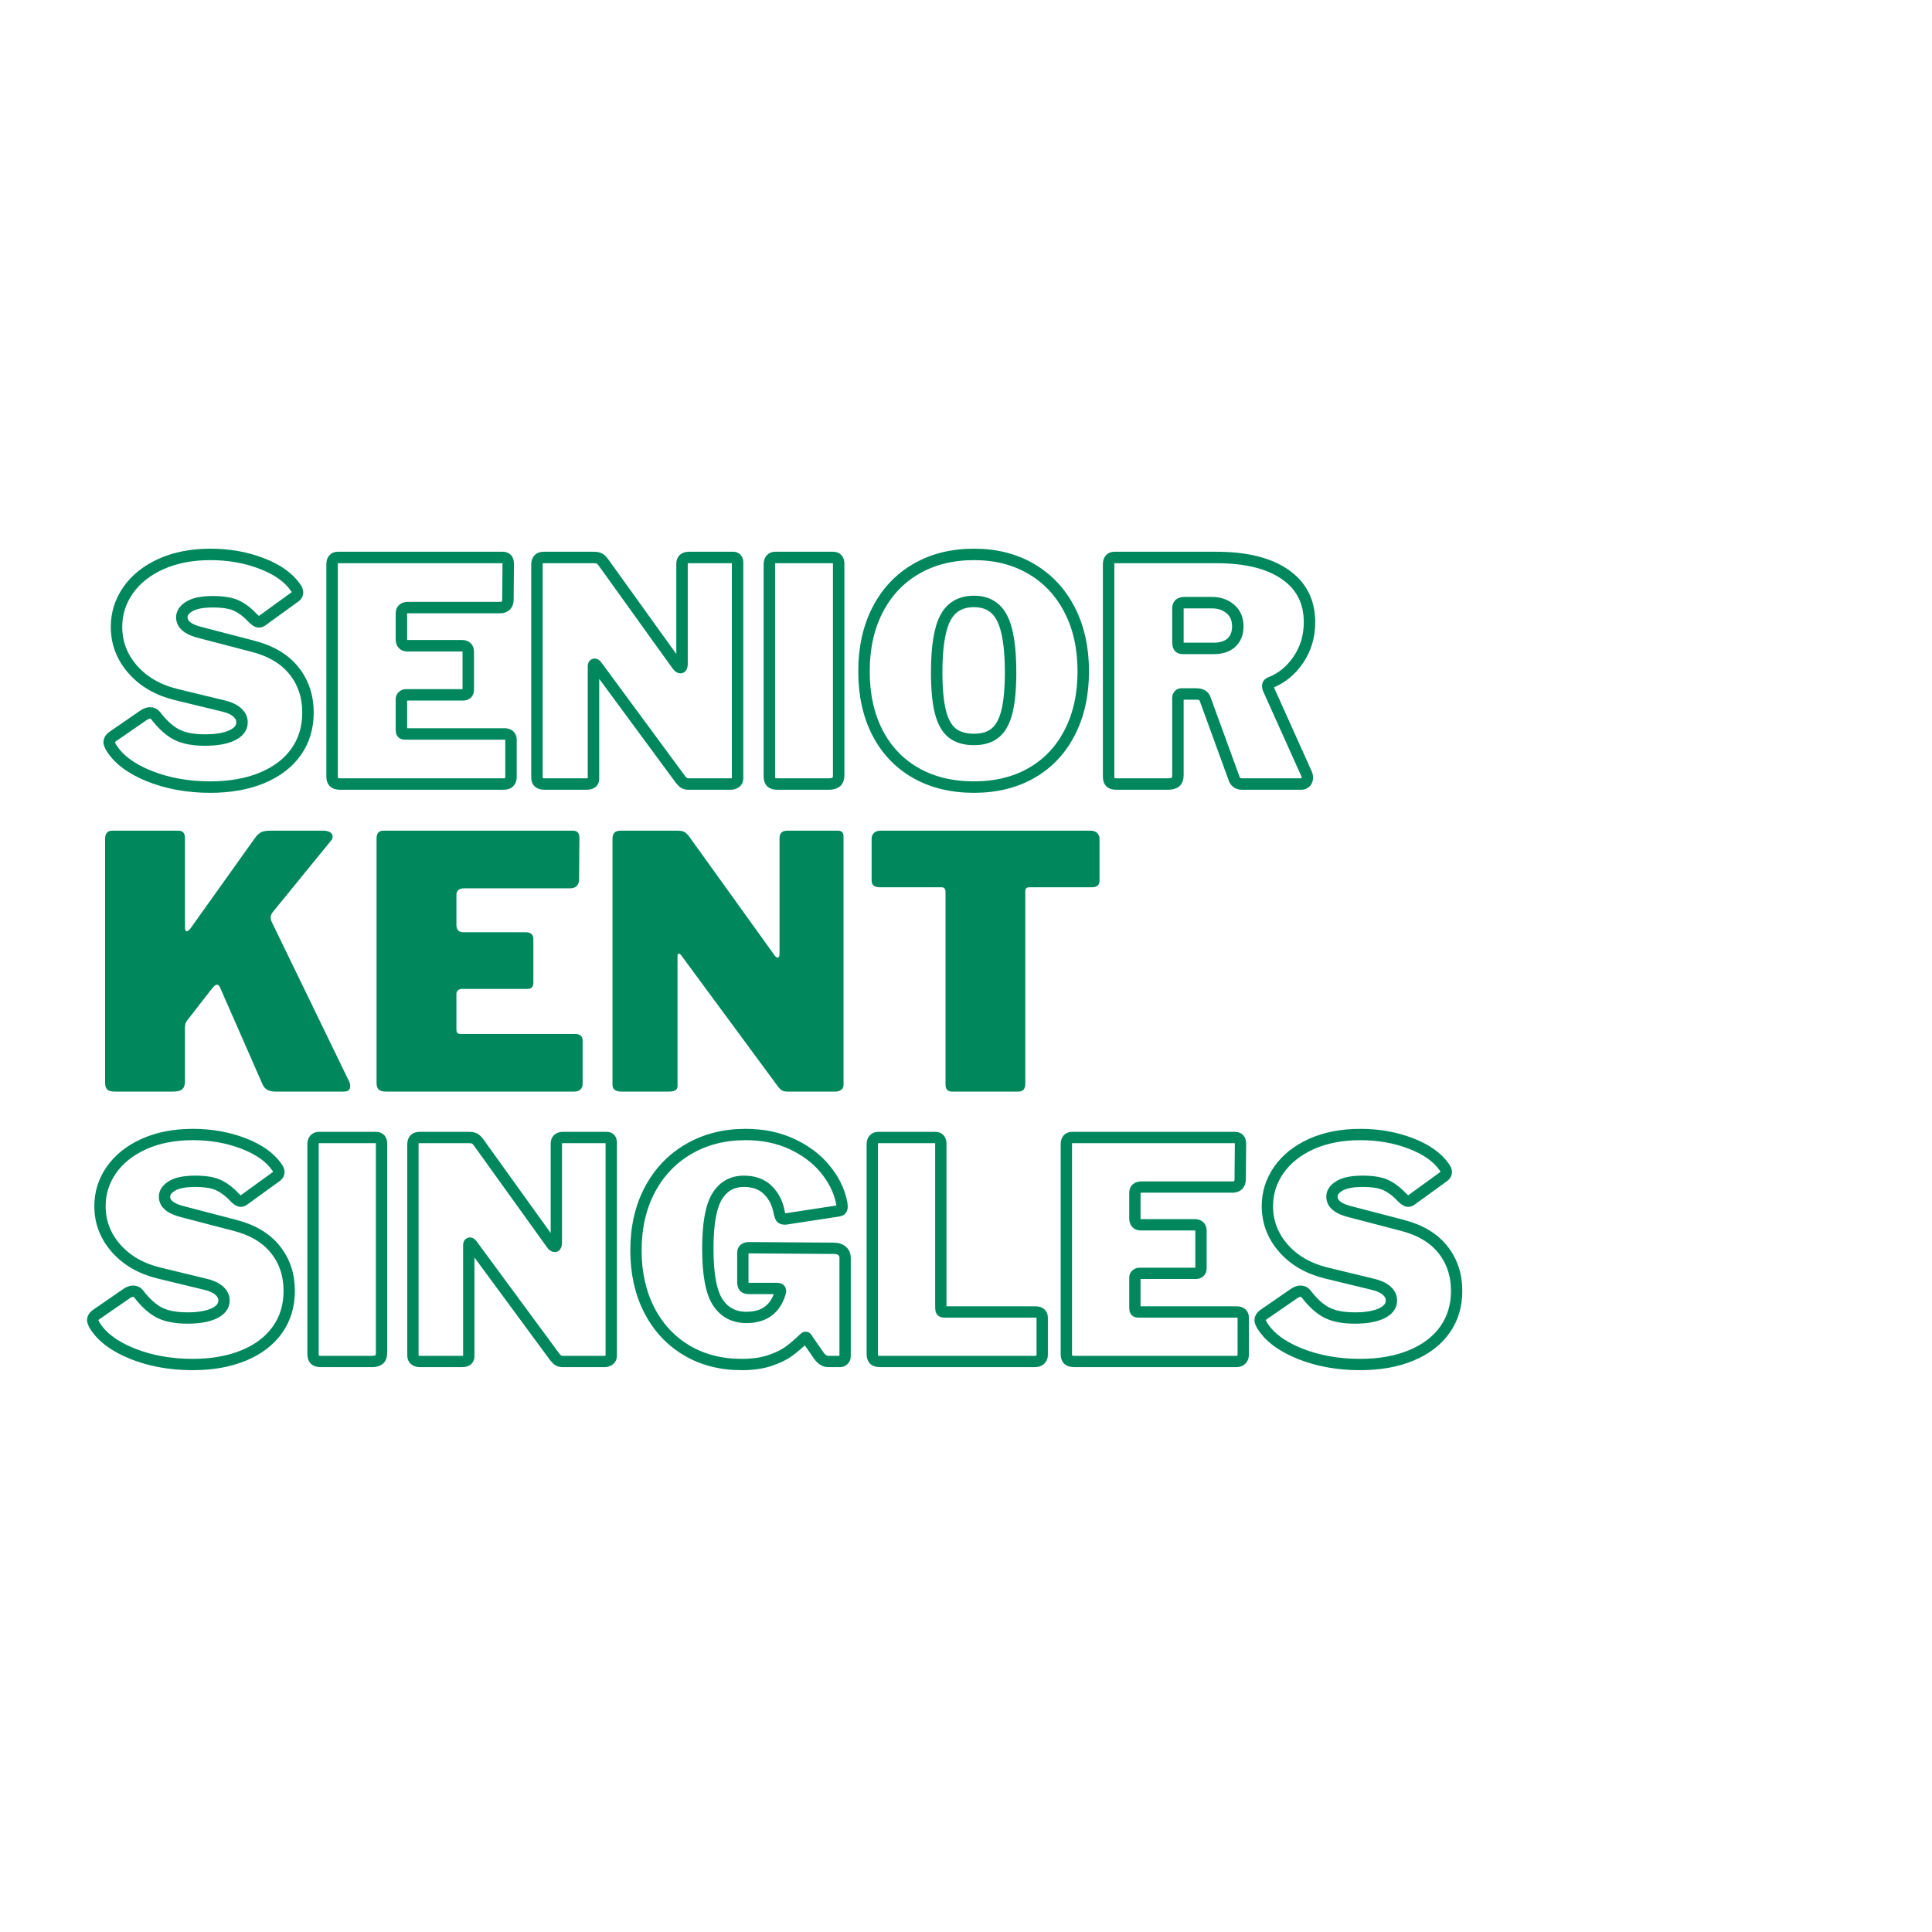 <svg xmlns="http://www.w3.org/2000/svg" xmlns:xlink="http://www.w3.org/1999/xlink" width="500" zoomAndPan="magnify" viewBox="0 0 375 375" height="500" preserveAspectRatio="xMidYMid meet" version="1.0"><defs><g/></defs><path stroke-linecap="butt" transform="matrix(0.993, 0, 0, 0.993, 16.023, 101.537)" fill="none" stroke-linejoin="miter" d="M 33.308 18.592 C 32.356 17.549 31.333 16.754 30.235 16.199 C 29.145 15.648 27.567 15.369 25.497 15.369 C 23.427 15.369 21.892 15.672 20.893 16.274 C 19.901 16.864 19.405 17.581 19.405 18.415 C 19.405 19.843 20.68 20.855 23.226 21.445 L 33.135 24.026 C 36.756 24.939 39.483 26.541 41.309 28.835 C 43.147 31.118 44.064 33.853 44.064 37.04 C 44.064 39.984 43.284 42.55 41.73 44.734 C 40.175 46.918 37.956 48.61 35.071 49.806 C 32.187 50.999 28.814 51.597 24.958 51.597 C 20.578 51.597 16.584 50.873 12.979 49.425 C 9.386 47.969 6.895 46.064 5.506 43.715 C 5.301 43.317 5.199 43.018 5.199 42.825 C 5.199 42.428 5.415 42.066 5.852 41.747 L 12.003 37.505 C 12.44 37.233 12.837 37.099 13.199 37.099 C 13.636 37.099 13.994 37.273 14.278 37.623 C 15.627 39.382 16.997 40.617 18.386 41.338 C 19.787 42.046 21.637 42.4 23.939 42.4 C 26.174 42.4 27.937 42.097 29.228 41.483 C 30.522 40.861 31.168 40.015 31.168 38.949 C 31.168 38.189 30.845 37.536 30.204 36.981 C 29.574 36.419 28.641 35.994 27.406 35.714 L 18.327 33.514 C 14.754 32.637 11.913 30.996 9.803 28.587 C 7.694 26.179 6.639 23.405 6.639 20.264 C 6.639 17.671 7.395 15.29 8.898 13.126 C 10.413 10.958 12.562 9.25 15.34 7.994 C 18.13 6.743 21.353 6.117 25.017 6.117 C 28.602 6.117 31.923 6.704 34.985 7.88 C 38.047 9.045 40.254 10.603 41.616 12.555 C 41.887 12.917 42.025 13.256 42.025 13.578 C 42.025 13.85 41.887 14.106 41.616 14.35 L 35.103 19.072 C 34.906 19.225 34.69 19.304 34.446 19.304 C 34.174 19.304 33.796 19.068 33.308 18.592 Z M 48.774 8.085 C 48.774 7.172 49.152 6.715 49.911 6.715 L 82.145 6.715 C 82.853 6.715 83.207 7.132 83.207 7.967 L 83.148 14.889 C 83.148 15.967 82.637 16.506 81.606 16.506 L 63.696 16.506 C 62.783 16.506 62.327 16.88 62.327 17.628 L 62.327 22.7 C 62.327 23.098 62.421 23.409 62.618 23.633 C 62.823 23.857 63.083 23.967 63.405 23.967 L 74.145 23.967 C 74.979 23.967 75.396 24.361 75.396 25.148 L 75.396 32.55 C 75.396 33.231 75.038 33.569 74.318 33.569 L 63.271 33.569 C 63 33.569 62.772 33.652 62.587 33.817 C 62.414 33.975 62.327 34.168 62.327 34.4 L 62.327 40.377 C 62.327 40.696 62.374 40.917 62.473 41.031 C 62.567 41.149 62.76 41.208 63.039 41.208 L 82.436 41.208 C 83.31 41.208 83.747 41.586 83.747 42.345 L 83.747 49.688 C 83.747 50.086 83.625 50.408 83.385 50.648 C 83.148 50.885 82.794 50.999 82.318 50.999 L 50.391 50.999 C 49.789 50.999 49.364 50.885 49.124 50.648 C 48.888 50.408 48.774 50.027 48.774 49.515 Z M 127.148 6.715 C 127.743 6.715 128.038 7.05 128.038 7.719 L 128.038 49.92 C 128.038 50.243 127.908 50.503 127.644 50.707 C 127.392 50.904 127.066 50.999 126.668 50.999 L 118.495 50.999 C 118.133 50.999 117.842 50.944 117.621 50.826 C 117.405 50.7 117.157 50.46 116.877 50.109 L 100.467 27.844 C 100.302 27.639 100.16 27.556 100.046 27.596 C 99.928 27.635 99.869 27.757 99.869 27.962 L 99.869 49.688 C 99.909 50.164 99.818 50.503 99.594 50.707 C 99.377 50.904 98.992 50.999 98.425 50.999 L 90.311 50.999 C 89.319 50.999 88.823 50.601 88.823 49.806 L 88.823 8.085 C 88.823 7.172 89.26 6.715 90.133 6.715 L 99.869 6.715 C 100.385 6.715 100.767 6.782 101.022 6.916 C 101.282 7.054 101.573 7.345 101.896 7.794 L 116.22 27.726 C 116.464 28.076 116.681 28.253 116.877 28.253 C 117.078 28.253 117.18 27.993 117.18 27.478 L 117.18 7.967 C 117.18 7.132 117.621 6.715 118.495 6.715 Z M 146.718 6.715 C 147.439 6.715 147.797 7.132 147.797 7.967 L 147.797 49.267 C 147.797 49.909 147.639 50.357 147.317 50.621 C 146.998 50.873 146.502 50.999 145.833 50.999 L 135.865 50.999 C 135.263 50.999 134.838 50.885 134.594 50.648 C 134.362 50.408 134.248 50.027 134.248 49.515 L 134.248 8.085 C 134.248 7.648 134.342 7.31 134.539 7.077 C 134.74 6.833 135.023 6.715 135.381 6.715 Z M 174.246 51.597 C 169.901 51.597 166.107 50.676 162.861 48.83 C 159.618 46.973 157.119 44.344 155.372 40.944 C 153.625 37.544 152.747 33.558 152.747 28.981 C 152.747 24.404 153.633 20.398 155.4 16.959 C 157.178 13.508 159.685 10.843 162.92 8.958 C 166.166 7.062 169.94 6.117 174.246 6.117 C 178.5 6.117 182.234 7.062 185.449 8.958 C 188.676 10.843 191.171 13.508 192.942 16.959 C 194.721 20.398 195.606 24.404 195.606 28.981 C 195.606 33.518 194.728 37.497 192.969 40.917 C 191.222 44.336 188.735 46.973 185.508 48.83 C 182.293 50.676 178.539 51.597 174.246 51.597 Z M 174.246 42.286 C 175.993 42.286 177.382 41.857 178.413 41.003 C 179.452 40.149 180.207 38.768 180.684 36.863 C 181.16 34.951 181.4 32.381 181.4 29.154 C 181.4 24.219 180.841 20.678 179.723 18.533 C 178.618 16.384 176.788 15.31 174.246 15.31 C 171.648 15.31 169.783 16.384 168.65 18.533 C 167.52 20.678 166.957 24.219 166.957 29.154 C 166.957 32.381 167.197 34.951 167.67 36.863 C 168.146 38.768 168.909 40.149 169.96 41.003 C 171.019 41.857 172.447 42.286 174.246 42.286 Z M 239.291 49.09 C 239.37 49.247 239.409 49.464 239.409 49.747 C 239.409 50.105 239.299 50.408 239.075 50.648 C 238.862 50.885 238.579 50.999 238.229 50.999 L 226.643 50.999 C 225.809 50.999 225.27 50.582 225.026 49.747 L 219.414 34.345 C 219.3 34.022 219.1 33.786 218.82 33.628 C 218.545 33.475 218.127 33.396 217.565 33.396 L 214.826 33.396 C 214.582 33.396 214.405 33.475 214.287 33.628 C 214.169 33.786 214.11 33.924 214.11 34.053 L 214.11 49.267 C 214.11 49.909 213.952 50.357 213.63 50.621 C 213.311 50.873 212.815 50.999 212.146 50.999 L 202.103 50.999 C 201.509 50.999 201.104 50.885 200.879 50.648 C 200.667 50.408 200.561 50.027 200.561 49.515 L 200.561 8.085 C 200.561 7.172 200.938 6.715 201.694 6.715 L 221.63 6.715 C 227.403 6.715 231.877 7.817 235.053 10.021 C 238.241 12.229 239.83 15.341 239.83 19.363 C 239.83 22.11 239.102 24.562 237.646 26.706 C 236.198 28.855 234.325 30.366 232.023 31.24 C 231.779 31.366 231.657 31.566 231.657 31.838 C 231.657 31.952 231.696 32.133 231.775 32.377 Z M 221.091 24.491 C 222.606 24.491 223.775 24.109 224.589 23.342 C 225.404 22.563 225.813 21.516 225.813 20.194 C 225.813 18.726 225.321 17.584 224.341 16.77 C 223.369 15.951 222.165 15.546 220.729 15.546 L 215.483 15.546 C 214.967 15.546 214.605 15.637 214.405 15.821 C 214.208 15.995 214.11 16.302 214.11 16.738 L 214.11 23.239 C 214.11 23.676 214.18 23.995 214.314 24.2 C 214.452 24.396 214.72 24.491 215.117 24.491 Z M 221.091 24.491 " stroke="#00885c" stroke-width="2.239" stroke-opacity="1" stroke-miterlimit="4"/><g fill="#00885c" fill-opacity="1"><g transform="translate(16.853, 211.875)"><g><path d="M 50.844 -2.109 C 51.031 -1.742 51.125 -1.383 51.125 -1.031 C 51.125 -0.344 50.711 0 49.891 0 L 36.578 0 C 35.348 0 34.531 -0.453 34.125 -1.359 L 25.797 -20.344 C 25.617 -20.613 25.438 -20.75 25.25 -20.75 C 25.02 -20.75 24.703 -20.5 24.297 -20 L 19.453 -13.781 C 19.18 -13.469 19.047 -12.969 19.047 -12.281 L 19.047 -1.984 C 19.047 -1.254 18.863 -0.738 18.5 -0.438 C 18.133 -0.145 17.566 0 16.797 0 L 5.391 0 C 4.711 0 4.234 -0.133 3.953 -0.406 C 3.68 -0.676 3.547 -1.109 3.547 -1.703 L 3.547 -49.078 C 3.547 -49.578 3.66 -49.961 3.891 -50.234 C 4.117 -50.504 4.438 -50.641 4.844 -50.641 L 17.812 -50.641 C 18.633 -50.641 19.047 -50.16 19.047 -49.203 L 19.047 -31.938 C 19.047 -31.395 19.16 -31.125 19.391 -31.125 C 19.566 -31.125 19.789 -31.281 20.062 -31.594 L 32.625 -49.203 C 33.031 -49.754 33.426 -50.129 33.812 -50.328 C 34.195 -50.535 34.781 -50.641 35.562 -50.641 L 45.938 -50.641 C 46.477 -50.641 46.906 -50.535 47.219 -50.328 C 47.539 -50.129 47.703 -49.848 47.703 -49.484 C 47.703 -49.16 47.586 -48.883 47.359 -48.656 L 36.172 -34.938 C 35.848 -34.57 35.688 -34.188 35.688 -33.781 C 35.688 -33.469 35.781 -33.129 35.969 -32.766 Z M 50.844 -2.109 "/></g></g></g><g fill="#00885c" fill-opacity="1"><g transform="translate(69.542, 211.875)"><g><path d="M 3.547 -49.078 C 3.547 -50.117 3.977 -50.641 4.844 -50.641 L 41.703 -50.641 C 42.516 -50.641 42.922 -50.16 42.922 -49.203 L 42.859 -41.297 C 42.859 -40.066 42.27 -39.453 41.094 -39.453 L 20.609 -39.453 C 19.566 -39.453 19.047 -39.02 19.047 -38.156 L 19.047 -32.344 C 19.047 -31.895 19.156 -31.547 19.375 -31.297 C 19.602 -31.047 19.898 -30.922 20.266 -30.922 L 32.562 -30.922 C 33.508 -30.922 33.984 -30.461 33.984 -29.547 L 33.984 -21.094 C 33.984 -20.312 33.578 -19.922 32.766 -19.922 L 20.141 -19.922 C 19.816 -19.922 19.551 -19.832 19.344 -19.656 C 19.145 -19.477 19.047 -19.25 19.047 -18.969 L 19.047 -12.156 C 19.047 -11.789 19.102 -11.535 19.219 -11.391 C 19.332 -11.254 19.547 -11.188 19.859 -11.188 L 42.047 -11.188 C 43.047 -11.188 43.547 -10.754 43.547 -9.891 L 43.547 -1.5 C 43.547 -1.039 43.406 -0.676 43.125 -0.406 C 42.852 -0.133 42.445 0 41.906 0 L 5.391 0 C 4.711 0 4.234 -0.133 3.953 -0.406 C 3.68 -0.676 3.547 -1.109 3.547 -1.703 Z M 3.547 -49.078 "/></g></g></g><g fill="#00885c" fill-opacity="1"><g transform="translate(115.337, 211.875)"><g><path d="M 47.359 -50.641 C 48.047 -50.641 48.391 -50.254 48.391 -49.484 L 48.391 -1.234 C 48.391 -0.867 48.238 -0.57 47.938 -0.344 C 47.645 -0.113 47.27 0 46.812 0 L 37.469 0 C 37.062 0 36.734 -0.066 36.484 -0.203 C 36.234 -0.336 35.945 -0.613 35.625 -1.031 L 16.859 -26.484 C 16.672 -26.711 16.508 -26.801 16.375 -26.75 C 16.238 -26.707 16.172 -26.57 16.172 -26.344 L 16.172 -1.5 C 16.223 -0.957 16.125 -0.57 15.875 -0.344 C 15.625 -0.113 15.176 0 14.531 0 L 5.25 0 C 4.113 0 3.547 -0.453 3.547 -1.359 L 3.547 -49.078 C 3.547 -50.117 4.047 -50.641 5.047 -50.641 L 16.172 -50.641 C 16.766 -50.641 17.207 -50.555 17.5 -50.391 C 17.801 -50.234 18.133 -49.906 18.5 -49.406 L 34.875 -26.625 C 35.145 -26.207 35.395 -26 35.625 -26 C 35.852 -26 35.969 -26.297 35.969 -26.891 L 35.969 -49.203 C 35.969 -50.16 36.469 -50.641 37.469 -50.641 Z M 47.359 -50.641 "/></g></g></g><g fill="#00885c" fill-opacity="1"><g transform="translate(167.276, 211.875)"><g><path d="M 1.906 -49.078 C 1.906 -49.523 2.051 -49.895 2.344 -50.188 C 2.645 -50.488 3.07 -50.641 3.625 -50.641 L 44.438 -50.641 C 44.977 -50.641 45.395 -50.488 45.688 -50.188 C 45.988 -49.895 46.141 -49.523 46.141 -49.078 L 46.141 -40.953 C 46.141 -40.086 45.641 -39.656 44.641 -39.656 L 32.562 -39.656 C 32.008 -39.656 31.734 -39.426 31.734 -38.969 L 31.734 -1.5 C 31.734 -1 31.617 -0.625 31.391 -0.375 C 31.16 -0.125 30.844 0 30.438 0 L 17.469 0 C 16.656 0 16.25 -0.453 16.25 -1.359 L 16.25 -38.703 C 16.25 -39.336 16 -39.656 15.5 -39.656 L 3.484 -39.656 C 2.43 -39.656 1.906 -40.086 1.906 -40.953 Z M 1.906 -49.078 "/></g></g></g><path stroke-linecap="butt" transform="matrix(0.75, 0, 0, 0.75, 16.023, 214.014)" fill="none" stroke-linejoin="miter" d="M 39.412 24.585 C 38.167 23.221 36.824 22.179 35.386 21.455 C 33.964 20.731 31.897 20.366 29.188 20.366 C 26.48 20.366 24.469 20.762 23.162 21.549 C 21.865 22.325 21.214 23.262 21.214 24.356 C 21.214 26.226 22.881 27.543 26.214 28.32 L 39.183 31.7 C 43.923 32.892 47.49 34.991 49.881 37.991 C 52.287 40.981 53.485 44.559 53.485 48.731 C 53.485 52.58 52.469 55.939 50.433 58.799 C 48.402 61.658 45.495 63.872 41.719 65.434 C 37.943 67.002 33.532 67.783 28.485 67.783 C 22.751 67.783 17.521 66.835 12.808 64.939 C 8.1 63.033 4.839 60.538 3.021 57.465 C 2.756 56.945 2.62 56.554 2.62 56.299 C 2.62 55.778 2.907 55.309 3.48 54.887 L 11.527 49.34 C 12.1 48.981 12.62 48.804 13.089 48.804 C 13.662 48.804 14.136 49.033 14.501 49.491 C 16.271 51.793 18.063 53.413 19.881 54.356 C 21.714 55.283 24.136 55.747 27.146 55.747 C 30.074 55.747 32.381 55.346 34.074 54.543 C 35.761 53.731 36.61 52.627 36.61 51.226 C 36.61 50.236 36.188 49.377 35.35 48.653 C 34.522 47.913 33.303 47.361 31.688 46.991 L 19.803 44.111 C 15.126 42.971 11.407 40.82 8.646 37.668 C 5.886 34.512 4.511 30.882 4.511 26.778 C 4.511 23.382 5.495 20.267 7.464 17.429 C 9.449 14.596 12.261 12.356 15.896 10.715 C 19.542 9.08 23.766 8.257 28.558 8.257 C 33.251 8.257 37.6 9.028 41.605 10.564 C 45.61 12.09 48.501 14.132 50.282 16.689 C 50.636 17.158 50.818 17.601 50.818 18.023 C 50.818 18.377 50.636 18.715 50.282 19.033 L 41.756 25.21 C 41.501 25.418 41.219 25.517 40.897 25.517 C 40.542 25.517 40.048 25.205 39.412 24.585 Z M 75.969 9.038 C 76.912 9.038 77.381 9.585 77.381 10.679 L 77.381 64.731 C 77.381 65.57 77.173 66.163 76.751 66.502 C 76.334 66.835 75.683 67.002 74.808 67.002 L 61.761 67.002 C 60.975 67.002 60.423 66.846 60.105 66.543 C 59.798 66.226 59.647 65.731 59.647 65.054 L 59.647 10.83 C 59.647 10.262 59.772 9.82 60.027 9.517 C 60.292 9.2 60.662 9.038 61.131 9.038 Z M 135.657 9.038 C 136.433 9.038 136.824 9.476 136.824 10.356 L 136.824 65.59 C 136.824 66.007 136.652 66.351 136.308 66.616 C 135.975 66.872 135.553 67.002 135.032 67.002 L 124.329 67.002 C 123.86 67.002 123.48 66.924 123.188 66.773 C 122.907 66.606 122.584 66.293 122.214 65.835 L 100.74 36.695 C 100.522 36.429 100.339 36.32 100.183 36.372 C 100.032 36.418 99.954 36.58 99.954 36.846 L 99.954 65.283 C 100.006 65.908 99.886 66.351 99.594 66.616 C 99.313 66.872 98.808 67.002 98.068 67.002 L 87.443 67.002 C 86.147 67.002 85.501 66.481 85.501 65.434 L 85.501 10.83 C 85.501 9.637 86.074 9.038 87.214 9.038 L 99.954 9.038 C 100.631 9.038 101.131 9.127 101.464 9.304 C 101.808 9.486 102.188 9.866 102.605 10.45 L 121.355 36.543 C 121.673 37.002 121.959 37.226 122.214 37.226 C 122.48 37.226 122.615 36.892 122.615 36.215 L 122.615 10.679 C 122.615 9.585 123.188 9.038 124.329 9.038 Z M 170.553 67.783 C 165.136 67.783 160.355 66.538 156.214 64.043 C 152.079 61.538 148.881 58.059 146.62 53.611 C 144.355 49.148 143.225 44.033 143.225 38.257 C 143.225 32.32 144.417 27.09 146.808 22.559 C 149.214 18.023 152.563 14.507 156.86 12.012 C 161.157 9.512 166.068 8.257 171.584 8.257 C 176.058 8.257 180.053 9.08 183.563 10.715 C 187.084 12.356 189.928 14.481 192.089 17.09 C 194.251 19.684 195.667 22.439 196.339 25.366 C 196.49 25.986 196.568 26.486 196.568 26.851 C 196.568 27.325 196.469 27.637 196.266 27.788 C 196.058 27.939 195.725 28.043 195.251 28.09 L 181.881 30.132 C 181.313 30.132 180.949 30.033 180.798 29.83 C 180.641 29.611 180.485 29.195 180.318 28.57 C 179.912 26.168 178.938 24.2 177.402 22.674 C 175.865 21.137 173.792 20.366 171.183 20.366 C 168.12 20.366 165.792 21.684 164.204 24.314 C 162.615 26.934 161.818 31.424 161.818 37.783 C 161.818 44.445 162.678 49.08 164.397 51.684 C 166.11 54.293 168.584 55.596 171.813 55.596 C 176.037 55.596 178.844 53.773 180.245 50.122 L 180.49 49.413 L 180.641 48.804 C 180.641 48.335 180.36 48.101 179.787 48.101 L 172.443 48.101 C 171.87 48.101 171.464 47.971 171.219 47.715 C 170.995 47.45 170.881 47.007 170.881 46.382 L 170.881 38.866 C 170.881 37.991 171.428 37.554 172.522 37.554 L 194.397 37.705 C 195.324 37.705 196.048 37.929 196.568 38.372 C 197.089 38.82 197.35 39.403 197.35 40.127 L 197.35 65.663 C 197.35 66.033 197.219 66.351 196.949 66.616 C 196.699 66.872 196.391 67.002 196.037 67.002 L 193.058 67.002 C 192.12 67.002 191.287 66.502 190.563 65.512 L 187.433 60.991 C 187.381 60.825 187.282 60.747 187.126 60.747 C 187.027 60.747 186.844 60.877 186.574 61.142 C 185.23 62.439 183.938 63.533 182.704 64.424 C 181.485 65.304 179.855 66.085 177.824 66.773 C 175.798 67.445 173.376 67.783 170.553 67.783 Z M 204.381 10.83 C 204.381 10.262 204.511 9.82 204.761 9.517 C 205.032 9.2 205.397 9.038 205.87 9.038 L 220.709 9.038 C 221.647 9.038 222.12 9.585 222.12 10.679 L 222.12 53.096 C 222.12 53.517 222.183 53.804 222.308 53.955 C 222.438 54.106 222.683 54.184 223.053 54.184 L 246.568 54.184 C 247.766 54.184 248.36 54.679 248.36 55.668 L 248.36 65.283 C 248.36 65.804 248.188 66.226 247.85 66.543 C 247.516 66.846 247.042 67.002 246.417 67.002 L 206.501 67.002 C 205.709 67.002 205.157 66.846 204.839 66.543 C 204.532 66.226 204.381 65.731 204.381 65.054 Z M 254.605 10.83 C 254.605 9.637 255.1 9.038 256.094 9.038 L 298.282 9.038 C 299.209 9.038 299.673 9.585 299.673 10.679 L 299.6 19.741 C 299.6 21.153 298.923 21.856 297.574 21.856 L 274.136 21.856 C 272.938 21.856 272.344 22.346 272.344 23.325 L 272.344 29.96 C 272.344 30.481 272.469 30.887 272.725 31.184 C 272.99 31.476 273.334 31.622 273.756 31.622 L 287.813 31.622 C 288.902 31.622 289.449 32.137 289.449 33.163 L 289.449 42.856 C 289.449 43.747 288.98 44.189 288.037 44.189 L 273.584 44.189 C 273.225 44.189 272.928 44.299 272.688 44.512 C 272.459 44.715 272.344 44.971 272.344 45.278 L 272.344 53.096 C 272.344 53.517 272.407 53.804 272.532 53.955 C 272.662 54.106 272.907 54.184 273.277 54.184 L 298.662 54.184 C 299.808 54.184 300.381 54.679 300.381 55.668 L 300.381 65.283 C 300.381 65.804 300.219 66.226 299.902 66.543 C 299.6 66.846 299.131 67.002 298.511 67.002 L 256.725 67.002 C 255.933 67.002 255.381 66.846 255.063 66.543 C 254.756 66.226 254.605 65.731 254.605 65.054 Z M 341.537 24.585 C 340.292 23.221 338.949 22.179 337.516 21.455 C 336.089 20.731 334.022 20.366 331.313 20.366 C 328.605 20.366 326.6 20.762 325.287 21.549 C 323.99 22.325 323.344 23.262 323.344 24.356 C 323.344 26.226 325.011 27.543 328.339 28.32 L 341.308 31.7 C 346.053 32.892 349.62 34.991 352.011 37.991 C 354.412 40.981 355.615 44.559 355.615 48.731 C 355.615 52.58 354.594 55.939 352.563 58.799 C 350.527 61.658 347.62 63.872 343.844 65.434 C 340.068 67.002 335.657 67.783 330.61 67.783 C 324.876 67.783 319.652 66.835 314.933 64.939 C 310.23 63.033 306.964 60.538 305.147 57.465 C 304.881 56.945 304.745 56.554 304.745 56.299 C 304.745 55.778 305.032 55.309 305.605 54.887 L 313.652 49.34 C 314.225 48.981 314.745 48.804 315.219 48.804 C 315.792 48.804 316.261 49.033 316.631 49.491 C 318.397 51.793 320.188 53.413 322.006 54.356 C 323.839 55.283 326.261 55.747 329.277 55.747 C 332.199 55.747 334.506 55.346 336.199 54.543 C 337.891 53.731 338.735 52.627 338.735 51.226 C 338.735 50.236 338.313 49.377 337.475 48.653 C 336.647 47.913 335.428 47.361 333.813 46.991 L 321.933 44.111 C 317.251 42.971 313.532 40.82 310.777 37.668 C 308.016 34.512 306.636 30.882 306.636 26.778 C 306.636 23.382 307.62 20.267 309.594 17.429 C 311.574 14.596 314.386 12.356 318.022 10.715 C 321.673 9.08 325.891 8.257 330.688 8.257 C 335.376 8.257 339.725 9.028 343.73 10.564 C 347.735 12.09 350.631 14.132 352.407 16.689 C 352.766 17.158 352.943 17.601 352.943 18.023 C 352.943 18.377 352.766 18.715 352.407 19.033 L 343.886 25.21 C 343.631 25.418 343.344 25.517 343.027 25.517 C 342.667 25.517 342.173 25.205 341.537 24.585 Z M 341.537 24.585 " stroke="#00885c" stroke-width="2.93" stroke-opacity="1" stroke-miterlimit="4"/></svg>